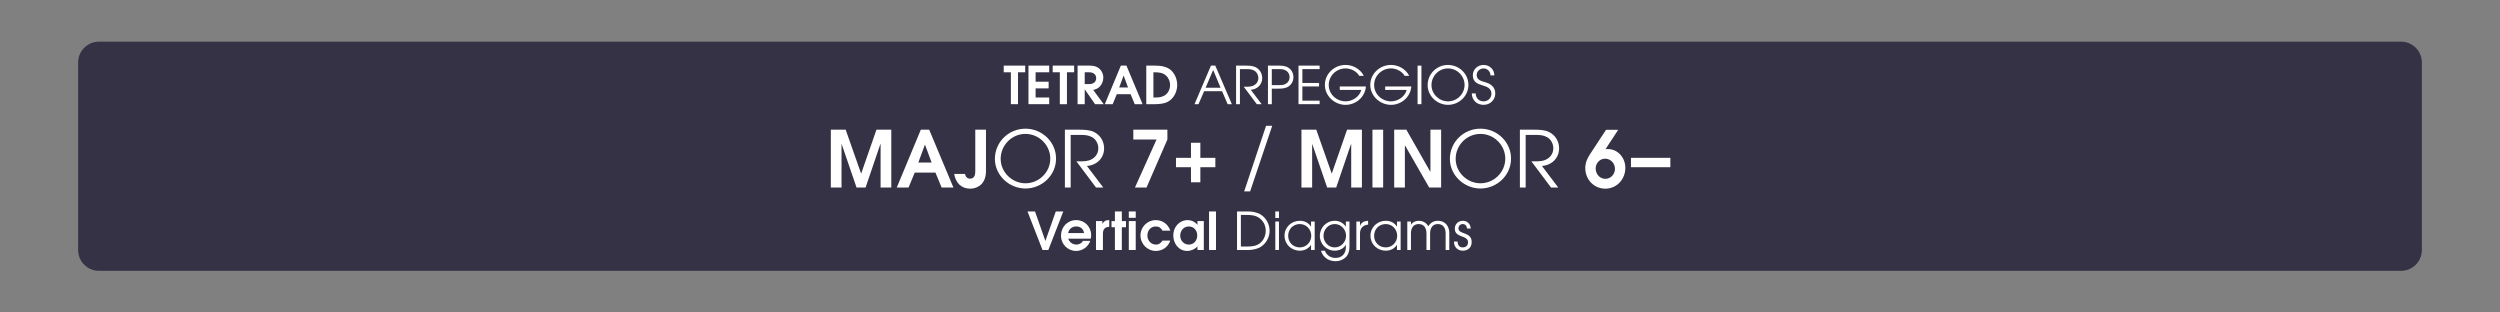 <?xml version="1.0" encoding="iso-8859-1"?>
<!-- Generator: Adobe Illustrator 24.3.0, SVG Export Plug-In . SVG Version: 6.00 Build 0)  -->
<svg version="1.1" id="Calque_1" xmlns="http://www.w3.org/2000/svg" xmlns:xlink="http://www.w3.org/1999/xlink" x="0px" y="0px"
	 viewBox="0 0 960 120" style="enable-background:new 0 0 960 120;" xml:space="preserve">
<rect x="0" y="0" width="960" height="120" fill="#808080" stroke="none"/>
<rect style="opacity:0;fill:#FFFFFF;" width="960" height="120"/>
<path style="fill:#343244;" d="M922,104H38c-4.418,0-8-3.582-8-8V24c0-4.418,3.582-8,8-8h884c4.418,0,8,3.582,8,8v72
	C930,100.418,926.418,104,922,104z"/>
<g>
	<path style="fill:#FFFFFF;" d="M338.146,72V55.351h-0.09L332.387,72h-3.48l-5.699-16.649h-0.061V72h-4.109V49.801h5.7l5.909,16.799
		h0.061l5.85-16.799h5.699V72H338.146z"/>
	<path style="fill:#FFFFFF;" d="M361.576,72l-2.369-5.73h-7.95l-2.37,5.73h-4.529l9.239-22.199h3.21l9.3,22.199H361.576z
		 M355.217,55.591h-0.06l-2.521,6.81h5.1L355.217,55.591z"/>
	<path style="fill:#FFFFFF;" d="M375.047,71.94c-0.78,0.33-1.65,0.51-2.49,0.51c-3.51,0-5.609-2.34-6.149-5.67h4.14
		c0.24,1.05,0.81,1.83,1.95,1.83c1.529,0,2.01-1.32,2.01-2.64V49.801h4.109V65.7C378.616,68.4,377.656,70.86,375.047,71.94z"/>
	<path style="fill:#FFFFFF;" d="M393.766,72.39c-6.21,0-11.729-5.04-11.729-11.37c0-6.48,5.28-11.609,11.729-11.609
		c6.36,0,11.76,5.069,11.76,11.489S400.096,72.39,393.766,72.39z M393.766,51.421c-5.279,0-9.51,4.35-9.51,9.6
		c0,5.13,4.41,9.359,9.51,9.359c5.19,0,9.54-4.229,9.54-9.449C403.306,55.71,398.985,51.421,393.766,51.421z"/>
	<path style="fill:#FFFFFF;" d="M417.376,63.72l6.27,8.28h-2.79l-7.529-10.05c1.38,0,3.42,0.09,4.77-0.33
		c2.16-0.66,3.66-2.4,3.66-4.71c0-1.68-0.931-3.45-2.431-4.26c-1.38-0.75-2.76-0.84-4.319-0.84h-3.87V72h-2.22V49.801h5.64
		c1.68,0,3.9,0.09,5.46,0.84c2.49,1.2,3.96,3.57,3.96,6.33C423.976,60.75,421.096,63.48,417.376,63.72z"/>
	<path style="fill:#FFFFFF;" d="M440.266,72h-4.44l8.28-18.419h-8.91v-3.78h13.08v3.78L440.266,72z"/>
	<path style="fill:#FFFFFF;" d="M460.936,64.21V70h-3.6v-5.79h-5.76v-3.6h5.76v-5.79h3.6v5.79h5.76v3.6H460.936z"/>
	<path style="fill:#FFFFFF;" d="M480.045,73.5h-2.28l8.4-25.199h2.369L480.045,73.5z"/>
	<path style="fill:#FFFFFF;" d="M518.864,72V55.351h-0.09L513.104,72h-3.48l-5.699-16.649h-0.061V72h-4.109V49.801h5.7l5.909,16.799
		h0.061l5.85-16.799h5.699V72H518.864z"/>
	<path style="fill:#FFFFFF;" d="M527.024,72V49.801h4.11V72H527.024z"/>
	<path style="fill:#FFFFFF;" d="M548.805,72l-9.271-16.139h-0.06V72h-4.109V49.801h4.68l9.18,16.14h0.06v-16.14h4.11V72H548.805z"/>
	<path style="fill:#FFFFFF;" d="M568.484,72.39c-6.21,0-11.729-5.04-11.729-11.37c0-6.48,5.279-11.609,11.729-11.609
		c6.359,0,11.759,5.069,11.759,11.489S574.813,72.39,568.484,72.39z M568.484,51.421c-5.28,0-9.51,4.35-9.51,9.6
		c0,5.13,4.409,9.359,9.51,9.359c5.189,0,9.539-4.229,9.539-9.449C578.023,55.71,573.704,51.421,568.484,51.421z"/>
	<path style="fill:#FFFFFF;" d="M592.094,63.72l6.27,8.28h-2.789l-7.53-10.05c1.38,0,3.42,0.09,4.77-0.33
		c2.16-0.66,3.66-2.4,3.66-4.71c0-1.68-0.93-3.45-2.43-4.26c-1.38-0.75-2.76-0.84-4.32-0.84h-3.869V72h-2.22V49.801h5.64
		c1.68,0,3.899,0.09,5.459,0.84c2.49,1.2,3.96,3.57,3.96,6.33C598.693,60.75,595.813,63.48,592.094,63.72z"/>
	<path style="fill:#FFFFFF;" d="M616.453,72.45c-4.47,0-7.71-3.57-7.71-7.95c0-1.92,0.75-3.66,1.8-5.25l6.18-9.419h4.681l-4.92,7.5
		c0.3-0.09,0.6-0.09,0.93-0.09c3.93,0,6.72,3.42,6.72,7.229C624.133,68.79,620.863,72.45,616.453,72.45z M616.363,60.931
		c-2.04,0-3.63,1.74-3.63,3.75c0,2.1,1.53,3.99,3.72,3.99c2.1,0,3.689-1.77,3.689-3.84C620.143,62.73,618.493,60.931,616.363,60.931
		z"/>
	<path style="fill:#FFFFFF;" d="M626.294,64.21v-3.6h15.119v3.6H626.294z"/>
</g>
<g>
	<path style="fill:#FFFFFF;" d="M390.912,27.757V40h-2.74V27.757h-2.74v-2.561h8.241v2.561H390.912z"/>
	<path style="fill:#FFFFFF;" d="M394.932,40V25.197h7.962v2.561h-5.222v3.621h5.001v2.561h-5.001v3.501h5.222V40H394.932z"/>
	<path style="fill:#FFFFFF;" d="M409.712,27.757V40h-2.74V27.757h-2.74v-2.561h8.241v2.561H409.712z"/>
	<path style="fill:#FFFFFF;" d="M420.493,40l-3.921-5.661h-0.04V40h-2.741V25.197h4.541c1.301,0,2.561,0.16,3.601,1
		c1.101,0.88,1.741,2.18,1.741,3.581c0,1.26-0.521,2.661-1.421,3.541c-0.76,0.72-1.46,0.98-2.46,1.221L423.813,40H420.493z
		 M418.292,27.757h-1.76v4.521h1.76c1.461,0,2.641-0.72,2.641-2.28C420.933,28.478,419.692,27.757,418.292,27.757z"/>
	<path style="fill:#FFFFFF;" d="M435.733,40l-1.581-3.821h-5.301L427.271,40h-3.021l6.161-14.803h2.141L438.754,40H435.733z
		 M431.492,29.058h-0.04l-1.681,4.541h3.401L431.492,29.058z"/>
	<path style="fill:#FFFFFF;" d="M448.513,39.04c-1.421,0.78-3.321,0.96-4.921,0.96h-3.421V25.197h3.36c2.061,0,4.461,0.3,6.081,1.72
		c1.581,1.4,2.44,3.621,2.44,5.722C452.053,35.159,450.772,37.799,448.513,39.04z M447.732,28.998
		c-1.381-1.22-3.081-1.24-4.821-1.24v9.682h0.58c1.32,0,2.421-0.06,3.601-0.72c1.44-0.8,2.221-2.46,2.221-4.081
		C449.312,31.298,448.753,29.898,447.732,28.998z"/>
	<path style="fill:#FFFFFF;" d="M471.413,40l-2.141-4.981h-6.881L460.23,40h-1.54l6.321-14.803h1.66L473.033,40H471.413z
		 M465.852,26.877l-2.9,6.802h5.741L465.852,26.877z"/>
	<path style="fill:#FFFFFF;" d="M480.292,34.479L484.473,40h-1.86l-5.021-6.702c0.921,0,2.281,0.06,3.181-0.22
		c1.44-0.44,2.44-1.601,2.44-3.141c0-1.121-0.62-2.301-1.62-2.841c-0.92-0.5-1.84-0.56-2.881-0.56h-2.58V40h-1.48V25.197h3.761
		c1.12,0,2.601,0.06,3.641,0.56c1.661,0.8,2.641,2.381,2.641,4.221C484.692,32.499,482.772,34.319,480.292,34.479z"/>
	<path style="fill:#FFFFFF;" d="M494.832,33.179c-1.12,0.76-2.501,0.86-3.821,0.86h-2.641V40h-1.479V25.197h4.12
		c1.32,0,2.701,0.1,3.821,0.86c1.2,0.82,1.84,2.12,1.84,3.561S496.032,32.358,494.832,33.179z M493.472,26.917
		c-0.84-0.4-1.62-0.38-2.541-0.38h-2.561v6.161h2.561c0.921,0,1.701,0.02,2.541-0.38c1.101-0.52,1.721-1.48,1.721-2.701
		S494.572,27.438,493.472,26.917z"/>
	<path style="fill:#FFFFFF;" d="M498.63,40V25.197h8.102v1.34h-6.621v5.321h6.401v1.34h-6.401v5.461h6.621V40H498.63z"/>
	<path style="fill:#FFFFFF;" d="M516.691,40.26c-4.201,0-7.941-3.381-7.941-7.662c0-4.321,3.681-7.662,7.921-7.662
		c2.301,0,4.521,0.98,6.042,2.72c0.38,0.42,0.74,0.94,0.96,1.48h-1.721c-1.04-1.8-3.221-2.861-5.261-2.861
		c-3.501,0-6.462,2.801-6.462,6.342c0,3.581,3.001,6.301,6.521,6.301c2.601,0,5.321-1.801,5.981-4.381h-8.262v-1.34h10.042
		C524.193,37.259,520.712,40.26,516.691,40.26z"/>
	<path style="fill:#FFFFFF;" d="M534.131,40.26c-4.2,0-7.941-3.381-7.941-7.662c0-4.321,3.681-7.662,7.922-7.662
		c2.301,0,4.521,0.98,6.041,2.72c0.38,0.42,0.74,0.94,0.96,1.48h-1.72c-1.04-1.8-3.221-2.861-5.262-2.861
		c-3.5,0-6.461,2.801-6.461,6.342c0,3.581,3.001,6.301,6.521,6.301c2.601,0,5.321-1.801,5.981-4.381h-8.262v-1.34h10.042
		C541.633,37.259,538.152,40.26,534.131,40.26z"/>
	<path style="fill:#FFFFFF;" d="M544.35,40V25.197h1.48V40H544.35z"/>
	<path style="fill:#FFFFFF;" d="M556.031,40.26c-4.141,0-7.821-3.361-7.821-7.582c0-4.321,3.521-7.741,7.821-7.741
		c4.241,0,7.842,3.38,7.842,7.662C563.873,36.879,560.252,40.26,556.031,40.26z M556.031,26.277c-3.521,0-6.342,2.901-6.342,6.401
		c0,3.421,2.941,6.242,6.342,6.242c3.461,0,6.361-2.821,6.361-6.301C562.393,29.138,559.512,26.277,556.031,26.277z"/>
	<path style="fill:#FFFFFF;" d="M569.73,40.26c-2.621,0-4.521-1.741-4.562-4.401h1.48c0.08,1.821,1.221,3.061,3.081,3.061
		c1.641,0,2.98-1.28,2.98-2.941c0-2-1.681-2.681-3.301-3.161c-2.101-0.62-3.841-1.34-3.841-3.901c0-2.34,1.881-3.98,4.161-3.98
		s4.101,1.72,4.101,4.021h-1.48c0-1.44-1.16-2.681-2.62-2.681c-1.48,0-2.681,1.081-2.681,2.581c0,1.98,2.021,2.321,3.521,2.781
		c2.121,0.64,3.621,1.98,3.621,4.281C574.191,38.38,572.171,40.26,569.73,40.26z"/>
</g>
<g>
	<path style="fill:#FFFFFF;" d="M402.562,96h-2.24l-5.761-14.803h2.88l3.961,11.263h0.04l3.981-11.263h2.88L402.562,96z"/>
	<path style="fill:#FFFFFF;" d="M418.844,91.64h-8.621c0.06,0.3,0.199,0.56,0.359,0.8c0.601,0.92,1.601,1.48,2.701,1.48
		c1.08,0,2.021-0.44,2.561-1.421h2.8c-0.72,2.261-3,3.861-5.36,3.861c-3.321,0-5.861-2.581-5.861-5.881
		c0-3.321,2.48-5.962,5.841-5.962c3.241,0,5.741,2.561,5.741,5.781C419.004,90.739,418.944,91.199,418.844,91.64z M413.283,86.958
		c-1.621,0-2.761,0.961-3.141,2.541h6.141C416.023,87.898,414.903,86.958,413.283,86.958z"/>
	<path style="fill:#FFFFFF;" d="M423.522,89.759V96h-2.661V84.897h2.44v0.98h0.04c0.74-1.08,1.28-1.36,2.601-1.36v2.581
		C424.202,87.158,423.522,88.139,423.522,89.759z"/>
	<path style="fill:#FFFFFF;" d="M430.781,87.259V96h-2.66v-8.741h-1.301v-2.361h1.301v-3.7h2.66v3.7h1.601v2.361H430.781z"/>
	<path style="fill:#FFFFFF;" d="M433.461,83.638v-2.44h2.66v2.44H433.461z M433.461,96V84.897h2.66V96H433.461z"/>
	<path style="fill:#FFFFFF;" d="M443.842,96.36c-3.28,0-5.901-2.7-5.901-5.961c0-3.241,2.641-5.882,5.882-5.882
		c2.601,0,4.761,1.601,5.581,4.062h-3.001c-0.58-1.041-1.34-1.621-2.58-1.621c-1.98,0-3.221,1.581-3.221,3.481
		c0,1.92,1.36,3.48,3.34,3.48c1.081,0,1.9-0.641,2.461-1.54h3.001C448.522,94.82,446.463,96.36,443.842,96.36z"/>
	<path style="fill:#FFFFFF;" d="M459.822,96v-1.38c-0.88,1.04-2.521,1.74-3.881,1.74c-3.341,0-5.401-2.82-5.401-5.981
		c0-3.181,2.281-5.861,5.562-5.861c1.221,0,2.381,0.5,3.28,1.32c0.12,0.12,0.301,0.3,0.4,0.46h0.04v-1.4h2.44V96H459.822z
		 M456.502,86.958c-1.98,0-3.301,1.641-3.301,3.541c0,1.86,1.4,3.421,3.301,3.421c1.98,0,3.24-1.601,3.24-3.501
		S458.462,86.958,456.502,86.958z"/>
	<path style="fill:#FFFFFF;" d="M464.28,96V81.197h2.661V96H464.28z"/>
	<path style="fill:#FFFFFF;" d="M484.162,94.78c-1.34,0.86-3.261,1.22-4.82,1.22h-4.321V81.197h4.321c1.58,0,3.48,0.36,4.82,1.22
		c2.101,1.341,3.361,3.741,3.361,6.222C487.523,91.1,486.223,93.439,484.162,94.78z M483.522,83.678
		c-1.46-1.021-3.141-1.141-4.881-1.141h-2.141V94.66h2.461c1.74,0,3.3-0.141,4.761-1.2c1.521-1.101,2.32-3.041,2.32-4.881
		C486.043,86.639,485.123,84.778,483.522,83.678z"/>
	<path style="fill:#FFFFFF;" d="M489.721,83.718v-2.521h1.4v2.521H489.721z M489.721,96V85.058h1.4V96H489.721z"/>
	<path style="fill:#FFFFFF;" d="M503.442,96v-1.92h-0.04c-0.96,1.44-2.561,2.181-4.261,2.181c-3.28,0-5.881-2.461-5.881-5.762
		c0-3.28,2.66-5.721,5.881-5.721c1.721,0,3.32,0.72,4.261,2.2h0.04v-1.921h1.4V96H503.442z M499.142,86.038
		c-2.601,0-4.481,1.94-4.481,4.521c0,2.561,1.921,4.441,4.481,4.441c2.48,0,4.381-2.021,4.381-4.461S501.622,86.038,499.142,86.038z
		"/>
	<path style="fill:#FFFFFF;" d="M517.203,98.28c-1.001,1.32-2.701,2.021-4.342,2.021c-2.64,0-4.841-1.42-5.601-4.021h1.48
		c0.7,1.761,2.2,2.761,4.101,2.761c2.461,0,3.961-1.641,3.961-4.081V94h-0.04c-0.8,1.521-2.561,2.261-4.221,2.261
		c-3.161,0-5.722-2.501-5.722-5.682s2.521-5.801,5.722-5.801c1.72,0,3.28,0.779,4.221,2.24h0.04v-1.961h1.4v9.223
		C518.203,95.72,518.103,97.08,517.203,98.28z M512.542,86.038c-2.461,0-4.321,2.08-4.321,4.501c0,2.4,1.86,4.461,4.321,4.461
		c2.42,0,4.341-2.061,4.341-4.461S515.002,86.038,512.542,86.038z"/>
	<path style="fill:#FFFFFF;" d="M522.241,89.599V96h-1.4V85.058h1.4v1.581h0.04c0.6-1.4,1.66-1.761,3.08-1.86v1.479
		C523.441,86.418,522.241,87.639,522.241,89.599z"/>
	<path style="fill:#FFFFFF;" d="M536.443,96v-1.92h-0.04c-0.961,1.44-2.561,2.181-4.262,2.181c-3.28,0-5.881-2.461-5.881-5.762
		c0-3.28,2.661-5.721,5.881-5.721c1.721,0,3.321,0.72,4.262,2.2h0.04v-1.921h1.4V96H536.443z M532.142,86.038
		c-2.6,0-4.48,1.94-4.48,4.521c0,2.561,1.92,4.441,4.48,4.441c2.481,0,4.382-2.021,4.382-4.461S534.623,86.038,532.142,86.038z"/>
	<path style="fill:#FFFFFF;" d="M555.124,96v-6.341c0-1.94-0.82-3.621-2.98-3.621s-2.98,1.681-2.98,3.621V96h-1.4v-6.341
		c0-1.94-0.82-3.621-2.98-3.621c-2.161,0-2.98,1.681-2.98,3.621V96h-1.4V85.058h1.4v1.261c0.66-1.04,1.78-1.54,2.98-1.54
		c1.561,0,2.921,0.739,3.681,2.1c0.84-1.34,2.08-2.1,3.681-2.1c2.801,0,4.381,2.04,4.381,4.721V96H555.124z"/>
	<path style="fill:#FFFFFF;" d="M561.682,96.261c-1.961,0-3.361-1.421-3.361-3.381v-0.12h1.4c0.021,1.26,0.62,2.24,1.961,2.24
		c1.24,0,2.04-0.7,2.04-1.96c0-2.901-5.081-1.561-5.081-5.222c0-1.8,1.341-3.04,3.121-3.04c1.68,0,2.98,1.3,2.98,2.98h-1.4
		c-0.061-0.94-0.641-1.721-1.641-1.721c-0.94,0-1.66,0.7-1.66,1.641c0,2.5,5.081,1.2,5.081,5.241
		C565.122,95.021,563.742,96.261,561.682,96.261z"/>
</g>
<g>
</g>
<g>
</g>
<g>
</g>
<g>
</g>
<g>
</g>
<g>
</g>
</svg>
